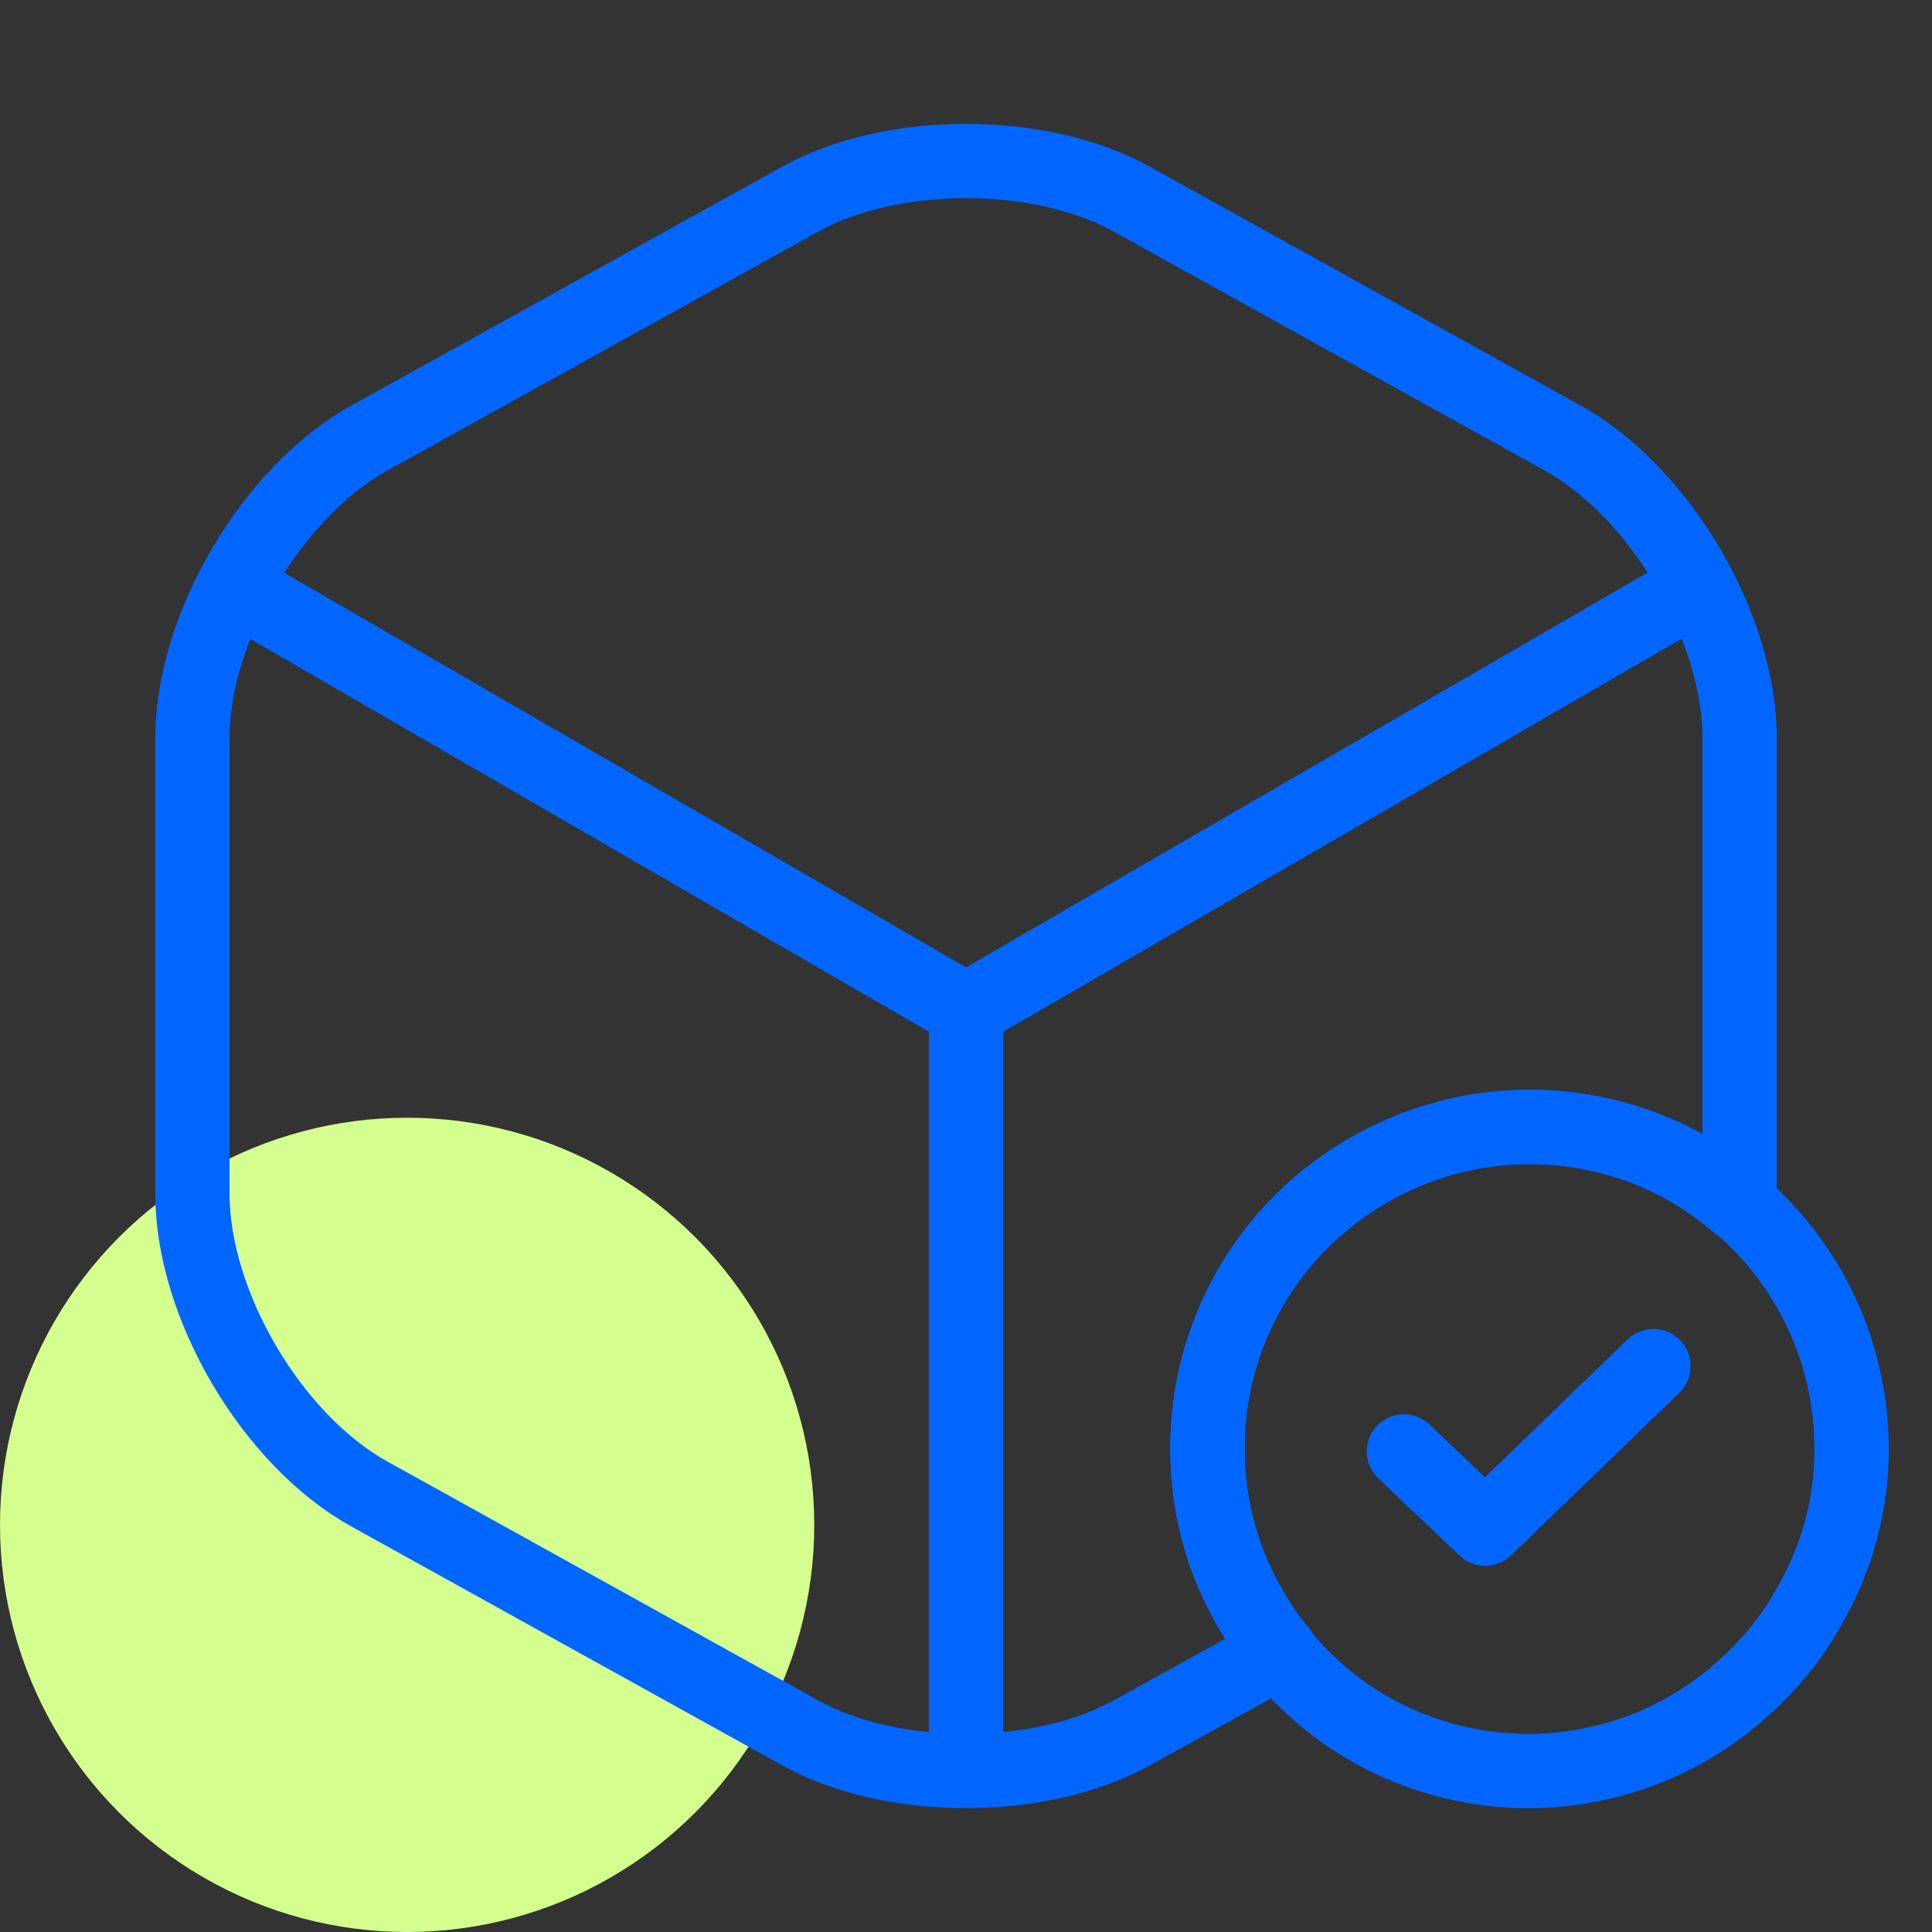 <svg width="52" height="52" viewBox="0 0 52 52" fill="none" xmlns="http://www.w3.org/2000/svg">
<rect x="0" y="0" width="52" height="52" fill="#333333" stroke="none"/>
<circle cx="10.958" cy="41.042" r="10.958" fill="#D4FF8E"/>
<path d="M49.833 38.805C49.876 40.43 49.443 41.968 48.663 43.29C48.23 44.07 47.645 44.785 46.995 45.37C45.5 46.757 43.528 47.602 41.34 47.667C38.176 47.732 35.381 46.107 33.843 43.615C33.02 42.337 32.521 40.798 32.5 39.173C32.435 36.443 33.648 33.973 35.598 32.348C37.071 31.135 38.935 30.377 40.971 30.333C45.76 30.225 49.725 34.017 49.833 38.805Z" stroke="#0066FF" stroke-width="2" stroke-miterlimit="10" stroke-linecap="round" stroke-linejoin="round"/>
<path d="M37.786 39.065L39.974 41.145L44.503 36.768" stroke="#0066FF" stroke-width="2" stroke-linecap="round" stroke-linejoin="round"/>
<path d="M6.869 16.12L26.001 27.192L45.002 16.185" stroke="#0066FF" stroke-width="2" stroke-linecap="round" stroke-linejoin="round"/>
<path d="M26.001 46.822V27.17" stroke="#0066FF" stroke-width="2" stroke-linecap="round" stroke-linejoin="round"/>
<path d="M46.822 19.868V32.132C46.822 32.24 46.822 32.327 46.8 32.435C45.284 31.113 43.334 30.333 41.167 30.333C39.13 30.333 37.245 31.048 35.75 32.24C33.757 33.822 32.5 36.27 32.5 39C32.5 40.625 32.955 42.163 33.757 43.463C33.952 43.81 34.19 44.135 34.45 44.438L30.485 46.627C28.015 48.013 23.985 48.013 21.515 46.627L9.945 40.213C7.324 38.762 5.179 35.122 5.179 32.132V19.868C5.179 16.878 7.324 13.238 9.945 11.787L21.515 5.373C23.985 3.987 28.015 3.987 30.485 5.373L42.055 11.787C44.677 13.238 46.822 16.878 46.822 19.868Z" stroke="#0066FF" stroke-width="2" stroke-linecap="round" stroke-linejoin="round"/>
</svg>

